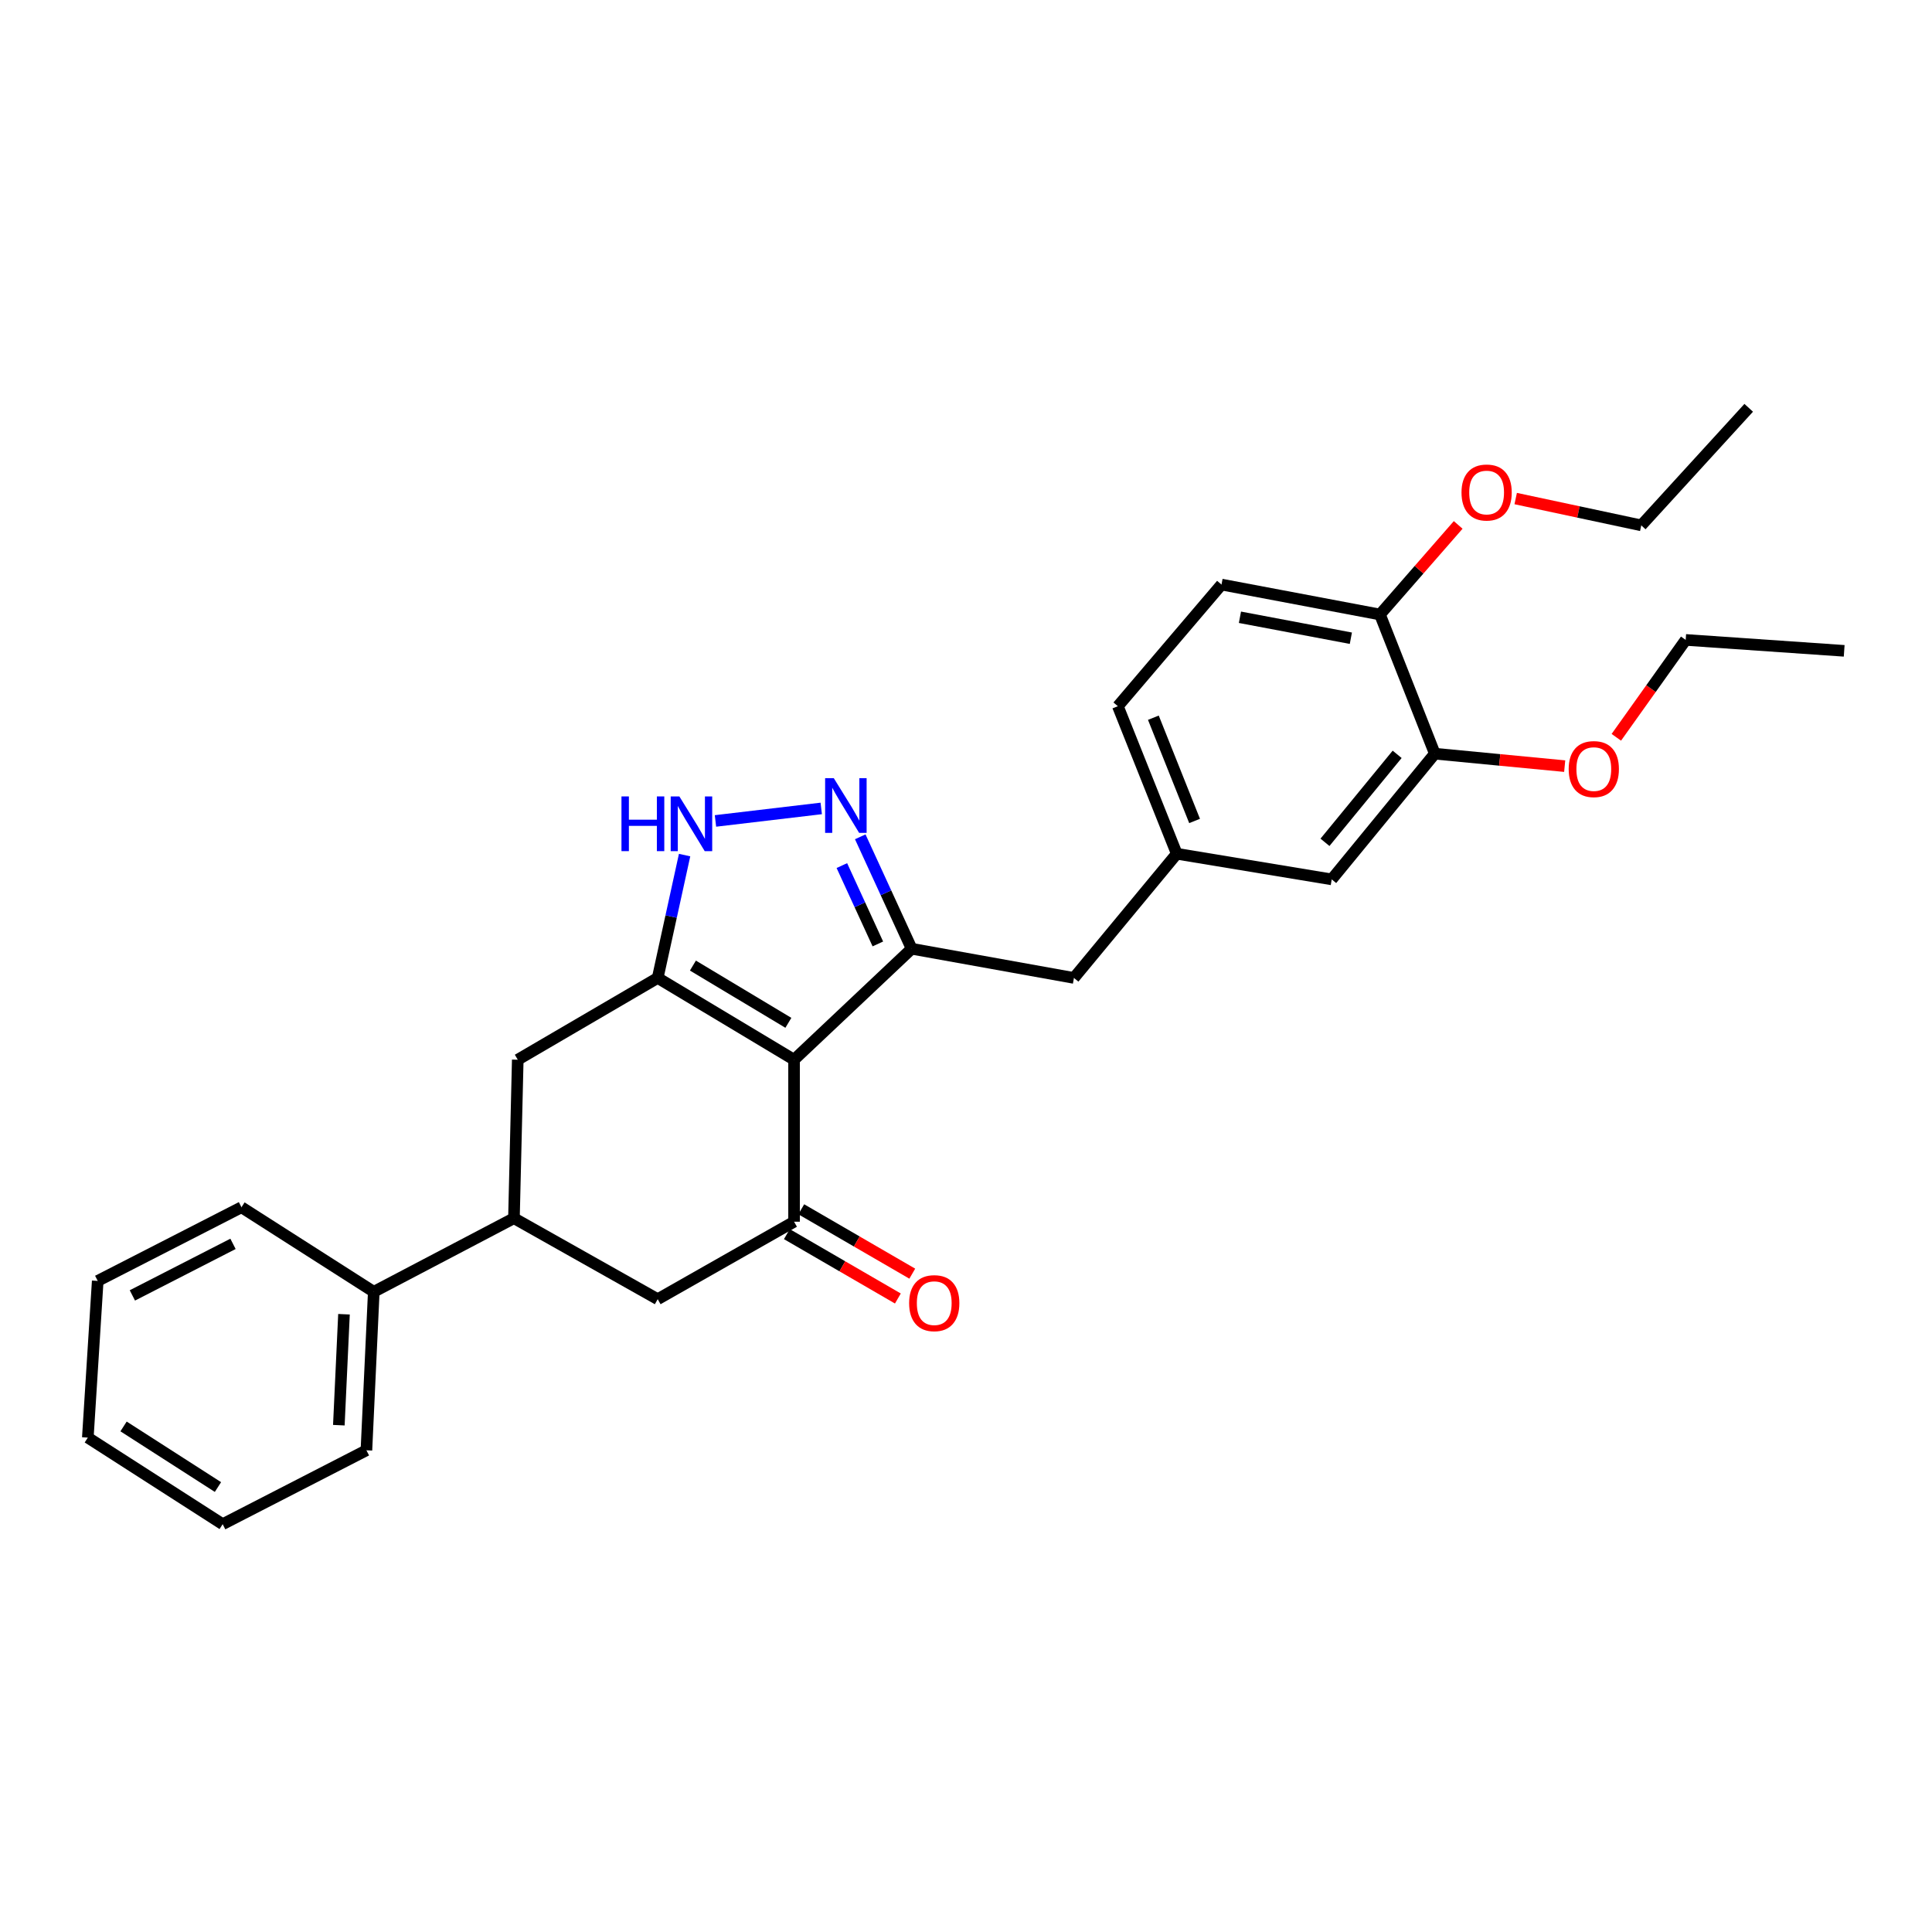 <?xml version='1.0' encoding='iso-8859-1'?>
<svg version='1.1' baseProfile='full'
              xmlns='http://www.w3.org/2000/svg'
                      xmlns:rdkit='http://www.rdkit.org/xml'
                      xmlns:xlink='http://www.w3.org/1999/xlink'
                  xml:space='preserve'
width='1000px' height='1000px' viewBox='0 0 1000 1000'>
<!-- END OF HEADER -->
<rect style='opacity:1.0;fill:#FFFFFF;stroke:none' width='1000' height='1000' x='0' y='0'> </rect>
<path class='bond-0' d='M 411.006,548.505 L 340.424,506.176' style='fill:none;fill-rule:evenodd;stroke:#000000;stroke-width:6px;stroke-linecap:butt;stroke-linejoin:miter;stroke-opacity:1' />
<path class='bond-0' d='M 408.062,529.411 L 358.655,499.78' style='fill:none;fill-rule:evenodd;stroke:#000000;stroke-width:6px;stroke-linecap:butt;stroke-linejoin:miter;stroke-opacity:1' />
<path class='bond-1' d='M 411.006,548.505 L 471.871,491.067' style='fill:none;fill-rule:evenodd;stroke:#000000;stroke-width:6px;stroke-linecap:butt;stroke-linejoin:miter;stroke-opacity:1' />
<path class='bond-3' d='M 411.006,548.505 L 411.006,632.355' style='fill:none;fill-rule:evenodd;stroke:#000000;stroke-width:6px;stroke-linecap:butt;stroke-linejoin:miter;stroke-opacity:1' />
<path class='bond-4' d='M 340.424,506.176 L 347.385,474.383' style='fill:none;fill-rule:evenodd;stroke:#000000;stroke-width:6px;stroke-linecap:butt;stroke-linejoin:miter;stroke-opacity:1' />
<path class='bond-4' d='M 347.385,474.383 L 354.347,442.59' style='fill:none;fill-rule:evenodd;stroke:#0000FF;stroke-width:6px;stroke-linecap:butt;stroke-linejoin:miter;stroke-opacity:1' />
<path class='bond-5' d='M 340.424,506.176 L 267.992,548.505' style='fill:none;fill-rule:evenodd;stroke:#000000;stroke-width:6px;stroke-linecap:butt;stroke-linejoin:miter;stroke-opacity:1' />
<path class='bond-2' d='M 471.871,491.067 L 458.567,462.1' style='fill:none;fill-rule:evenodd;stroke:#000000;stroke-width:6px;stroke-linecap:butt;stroke-linejoin:miter;stroke-opacity:1' />
<path class='bond-2' d='M 458.567,462.1 L 445.263,433.134' style='fill:none;fill-rule:evenodd;stroke:#0000FF;stroke-width:6px;stroke-linecap:butt;stroke-linejoin:miter;stroke-opacity:1' />
<path class='bond-2' d='M 454.375,488.58 L 445.062,468.303' style='fill:none;fill-rule:evenodd;stroke:#000000;stroke-width:6px;stroke-linecap:butt;stroke-linejoin:miter;stroke-opacity:1' />
<path class='bond-2' d='M 445.062,468.303 L 435.749,448.026' style='fill:none;fill-rule:evenodd;stroke:#0000FF;stroke-width:6px;stroke-linecap:butt;stroke-linejoin:miter;stroke-opacity:1' />
<path class='bond-8' d='M 471.871,491.067 L 555.87,506.176' style='fill:none;fill-rule:evenodd;stroke:#000000;stroke-width:6px;stroke-linecap:butt;stroke-linejoin:miter;stroke-opacity:1' />
<path class='bond-28' d='M 425.07,418.443 L 370.325,424.917' style='fill:none;fill-rule:evenodd;stroke:#0000FF;stroke-width:6px;stroke-linecap:butt;stroke-linejoin:miter;stroke-opacity:1' />
<path class='bond-7' d='M 411.006,632.355 L 340.424,672.456' style='fill:none;fill-rule:evenodd;stroke:#000000;stroke-width:6px;stroke-linecap:butt;stroke-linejoin:miter;stroke-opacity:1' />
<path class='bond-10' d='M 407.279,638.783 L 436.008,655.443' style='fill:none;fill-rule:evenodd;stroke:#000000;stroke-width:6px;stroke-linecap:butt;stroke-linejoin:miter;stroke-opacity:1' />
<path class='bond-10' d='M 436.008,655.443 L 464.738,672.103' style='fill:none;fill-rule:evenodd;stroke:#FF0000;stroke-width:6px;stroke-linecap:butt;stroke-linejoin:miter;stroke-opacity:1' />
<path class='bond-10' d='M 414.734,625.927 L 443.463,642.587' style='fill:none;fill-rule:evenodd;stroke:#000000;stroke-width:6px;stroke-linecap:butt;stroke-linejoin:miter;stroke-opacity:1' />
<path class='bond-10' d='M 443.463,642.587 L 472.193,659.247' style='fill:none;fill-rule:evenodd;stroke:#FF0000;stroke-width:6px;stroke-linecap:butt;stroke-linejoin:miter;stroke-opacity:1' />
<path class='bond-29' d='M 267.992,548.505 L 266.019,630.539' style='fill:none;fill-rule:evenodd;stroke:#000000;stroke-width:6px;stroke-linecap:butt;stroke-linejoin:miter;stroke-opacity:1' />
<path class='bond-6' d='M 266.019,630.539 L 340.424,672.456' style='fill:none;fill-rule:evenodd;stroke:#000000;stroke-width:6px;stroke-linecap:butt;stroke-linejoin:miter;stroke-opacity:1' />
<path class='bond-14' d='M 266.019,630.539 L 193.464,668.633' style='fill:none;fill-rule:evenodd;stroke:#000000;stroke-width:6px;stroke-linecap:butt;stroke-linejoin:miter;stroke-opacity:1' />
<path class='bond-13' d='M 555.87,506.176 L 609.089,441.901' style='fill:none;fill-rule:evenodd;stroke:#000000;stroke-width:6px;stroke-linecap:butt;stroke-linejoin:miter;stroke-opacity:1' />
<path class='bond-9' d='M 742.658,390.11 L 689.29,455.169' style='fill:none;fill-rule:evenodd;stroke:#000000;stroke-width:6px;stroke-linecap:butt;stroke-linejoin:miter;stroke-opacity:1' />
<path class='bond-9' d='M 723.163,390.443 L 685.805,435.985' style='fill:none;fill-rule:evenodd;stroke:#000000;stroke-width:6px;stroke-linecap:butt;stroke-linejoin:miter;stroke-opacity:1' />
<path class='bond-17' d='M 742.658,390.11 L 776.27,393.33' style='fill:none;fill-rule:evenodd;stroke:#000000;stroke-width:6px;stroke-linecap:butt;stroke-linejoin:miter;stroke-opacity:1' />
<path class='bond-17' d='M 776.27,393.33 L 809.881,396.551' style='fill:none;fill-rule:evenodd;stroke:#FF0000;stroke-width:6px;stroke-linecap:butt;stroke-linejoin:miter;stroke-opacity:1' />
<path class='bond-30' d='M 742.658,390.11 L 714.265,318.066' style='fill:none;fill-rule:evenodd;stroke:#000000;stroke-width:6px;stroke-linecap:butt;stroke-linejoin:miter;stroke-opacity:1' />
<path class='bond-11' d='M 714.265,318.066 L 632.248,302.569' style='fill:none;fill-rule:evenodd;stroke:#000000;stroke-width:6px;stroke-linecap:butt;stroke-linejoin:miter;stroke-opacity:1' />
<path class='bond-11' d='M 699.203,330.344 L 641.791,319.497' style='fill:none;fill-rule:evenodd;stroke:#000000;stroke-width:6px;stroke-linecap:butt;stroke-linejoin:miter;stroke-opacity:1' />
<path class='bond-18' d='M 714.265,318.066 L 734.509,294.882' style='fill:none;fill-rule:evenodd;stroke:#000000;stroke-width:6px;stroke-linecap:butt;stroke-linejoin:miter;stroke-opacity:1' />
<path class='bond-18' d='M 734.509,294.882 L 754.753,271.699' style='fill:none;fill-rule:evenodd;stroke:#FF0000;stroke-width:6px;stroke-linecap:butt;stroke-linejoin:miter;stroke-opacity:1' />
<path class='bond-12' d='M 689.29,455.169 L 609.089,441.901' style='fill:none;fill-rule:evenodd;stroke:#000000;stroke-width:6px;stroke-linecap:butt;stroke-linejoin:miter;stroke-opacity:1' />
<path class='bond-16' d='M 609.089,441.901 L 578.607,365.539' style='fill:none;fill-rule:evenodd;stroke:#000000;stroke-width:6px;stroke-linecap:butt;stroke-linejoin:miter;stroke-opacity:1' />
<path class='bond-16' d='M 618.319,424.937 L 596.982,371.484' style='fill:none;fill-rule:evenodd;stroke:#000000;stroke-width:6px;stroke-linecap:butt;stroke-linejoin:miter;stroke-opacity:1' />
<path class='bond-19' d='M 193.464,668.633 L 189.657,750.667' style='fill:none;fill-rule:evenodd;stroke:#000000;stroke-width:6px;stroke-linecap:butt;stroke-linejoin:miter;stroke-opacity:1' />
<path class='bond-19' d='M 178.047,680.249 L 175.383,737.673' style='fill:none;fill-rule:evenodd;stroke:#000000;stroke-width:6px;stroke-linecap:butt;stroke-linejoin:miter;stroke-opacity:1' />
<path class='bond-20' d='M 193.464,668.633 L 124.987,624.875' style='fill:none;fill-rule:evenodd;stroke:#000000;stroke-width:6px;stroke-linecap:butt;stroke-linejoin:miter;stroke-opacity:1' />
<path class='bond-15' d='M 632.248,302.569 L 578.607,365.539' style='fill:none;fill-rule:evenodd;stroke:#000000;stroke-width:6px;stroke-linecap:butt;stroke-linejoin:miter;stroke-opacity:1' />
<path class='bond-21' d='M 836.608,381.625 L 854.56,356.422' style='fill:none;fill-rule:evenodd;stroke:#FF0000;stroke-width:6px;stroke-linecap:butt;stroke-linejoin:miter;stroke-opacity:1' />
<path class='bond-21' d='M 854.56,356.422 L 872.512,331.218' style='fill:none;fill-rule:evenodd;stroke:#000000;stroke-width:6px;stroke-linecap:butt;stroke-linejoin:miter;stroke-opacity:1' />
<path class='bond-22' d='M 784.521,258.053 L 817.019,264.992' style='fill:none;fill-rule:evenodd;stroke:#FF0000;stroke-width:6px;stroke-linecap:butt;stroke-linejoin:miter;stroke-opacity:1' />
<path class='bond-22' d='M 817.019,264.992 L 849.518,271.931' style='fill:none;fill-rule:evenodd;stroke:#000000;stroke-width:6px;stroke-linecap:butt;stroke-linejoin:miter;stroke-opacity:1' />
<path class='bond-25' d='M 189.657,750.667 L 115.253,788.918' style='fill:none;fill-rule:evenodd;stroke:#000000;stroke-width:6px;stroke-linecap:butt;stroke-linejoin:miter;stroke-opacity:1' />
<path class='bond-26' d='M 124.987,624.875 L 50.582,662.994' style='fill:none;fill-rule:evenodd;stroke:#000000;stroke-width:6px;stroke-linecap:butt;stroke-linejoin:miter;stroke-opacity:1' />
<path class='bond-26' d='M 120.602,643.819 L 68.519,670.503' style='fill:none;fill-rule:evenodd;stroke:#000000;stroke-width:6px;stroke-linecap:butt;stroke-linejoin:miter;stroke-opacity:1' />
<path class='bond-24' d='M 872.512,331.218 L 954.545,336.874' style='fill:none;fill-rule:evenodd;stroke:#000000;stroke-width:6px;stroke-linecap:butt;stroke-linejoin:miter;stroke-opacity:1' />
<path class='bond-23' d='M 849.518,271.931 L 905.132,211.082' style='fill:none;fill-rule:evenodd;stroke:#000000;stroke-width:6px;stroke-linecap:butt;stroke-linejoin:miter;stroke-opacity:1' />
<path class='bond-31' d='M 115.253,788.918 L 45.455,744.103' style='fill:none;fill-rule:evenodd;stroke:#000000;stroke-width:6px;stroke-linecap:butt;stroke-linejoin:miter;stroke-opacity:1' />
<path class='bond-31' d='M 112.812,769.69 L 63.953,738.32' style='fill:none;fill-rule:evenodd;stroke:#000000;stroke-width:6px;stroke-linecap:butt;stroke-linejoin:miter;stroke-opacity:1' />
<path class='bond-27' d='M 50.582,662.994 L 45.455,744.103' style='fill:none;fill-rule:evenodd;stroke:#000000;stroke-width:6px;stroke-linecap:butt;stroke-linejoin:miter;stroke-opacity:1' />
<path  class='atom-3' d='M 431.563 402.774
L 440.843 417.774
Q 441.763 419.254, 443.243 421.934
Q 444.723 424.614, 444.803 424.774
L 444.803 402.774
L 448.563 402.774
L 448.563 431.094
L 444.683 431.094
L 434.723 414.694
Q 433.563 412.774, 432.323 410.574
Q 431.123 408.374, 430.763 407.694
L 430.763 431.094
L 427.083 431.094
L 427.083 402.774
L 431.563 402.774
' fill='#0000FF'/>
<path  class='atom-5' d='M 321.674 412.228
L 325.514 412.228
L 325.514 424.268
L 339.994 424.268
L 339.994 412.228
L 343.834 412.228
L 343.834 440.548
L 339.994 440.548
L 339.994 427.468
L 325.514 427.468
L 325.514 440.548
L 321.674 440.548
L 321.674 412.228
' fill='#0000FF'/>
<path  class='atom-5' d='M 351.634 412.228
L 360.914 427.228
Q 361.834 428.708, 363.314 431.388
Q 364.794 434.068, 364.874 434.228
L 364.874 412.228
L 368.634 412.228
L 368.634 440.548
L 364.754 440.548
L 354.794 424.148
Q 353.634 422.228, 352.394 420.028
Q 351.194 417.828, 350.834 417.148
L 350.834 440.548
L 347.154 440.548
L 347.154 412.228
L 351.634 412.228
' fill='#0000FF'/>
<path  class='atom-11' d='M 470.562 674.509
Q 470.562 667.709, 473.922 663.909
Q 477.282 660.109, 483.562 660.109
Q 489.842 660.109, 493.202 663.909
Q 496.562 667.709, 496.562 674.509
Q 496.562 681.389, 493.162 685.309
Q 489.762 689.189, 483.562 689.189
Q 477.322 689.189, 473.922 685.309
Q 470.562 681.429, 470.562 674.509
M 483.562 685.989
Q 487.882 685.989, 490.202 683.109
Q 492.562 680.189, 492.562 674.509
Q 492.562 668.949, 490.202 666.149
Q 487.882 663.309, 483.562 663.309
Q 479.242 663.309, 476.882 666.109
Q 474.562 668.909, 474.562 674.509
Q 474.562 680.229, 476.882 683.109
Q 479.242 685.989, 483.562 685.989
' fill='#FF0000'/>
<path  class='atom-18' d='M 811.948 398.075
Q 811.948 391.275, 815.308 387.475
Q 818.668 383.675, 824.948 383.675
Q 831.228 383.675, 834.588 387.475
Q 837.948 391.275, 837.948 398.075
Q 837.948 404.955, 834.548 408.875
Q 831.148 412.755, 824.948 412.755
Q 818.708 412.755, 815.308 408.875
Q 811.948 404.995, 811.948 398.075
M 824.948 409.555
Q 829.268 409.555, 831.588 406.675
Q 833.948 403.755, 833.948 398.075
Q 833.948 392.515, 831.588 389.715
Q 829.268 386.875, 824.948 386.875
Q 820.628 386.875, 818.268 389.675
Q 815.948 392.475, 815.948 398.075
Q 815.948 403.795, 818.268 406.675
Q 820.628 409.555, 824.948 409.555
' fill='#FF0000'/>
<path  class='atom-19' d='M 756.474 254.92
Q 756.474 248.12, 759.834 244.32
Q 763.194 240.52, 769.474 240.52
Q 775.754 240.52, 779.114 244.32
Q 782.474 248.12, 782.474 254.92
Q 782.474 261.8, 779.074 265.72
Q 775.674 269.6, 769.474 269.6
Q 763.234 269.6, 759.834 265.72
Q 756.474 261.84, 756.474 254.92
M 769.474 266.4
Q 773.794 266.4, 776.114 263.52
Q 778.474 260.6, 778.474 254.92
Q 778.474 249.36, 776.114 246.56
Q 773.794 243.72, 769.474 243.72
Q 765.154 243.72, 762.794 246.52
Q 760.474 249.32, 760.474 254.92
Q 760.474 260.64, 762.794 263.52
Q 765.154 266.4, 769.474 266.4
' fill='#FF0000'/>
</svg>
